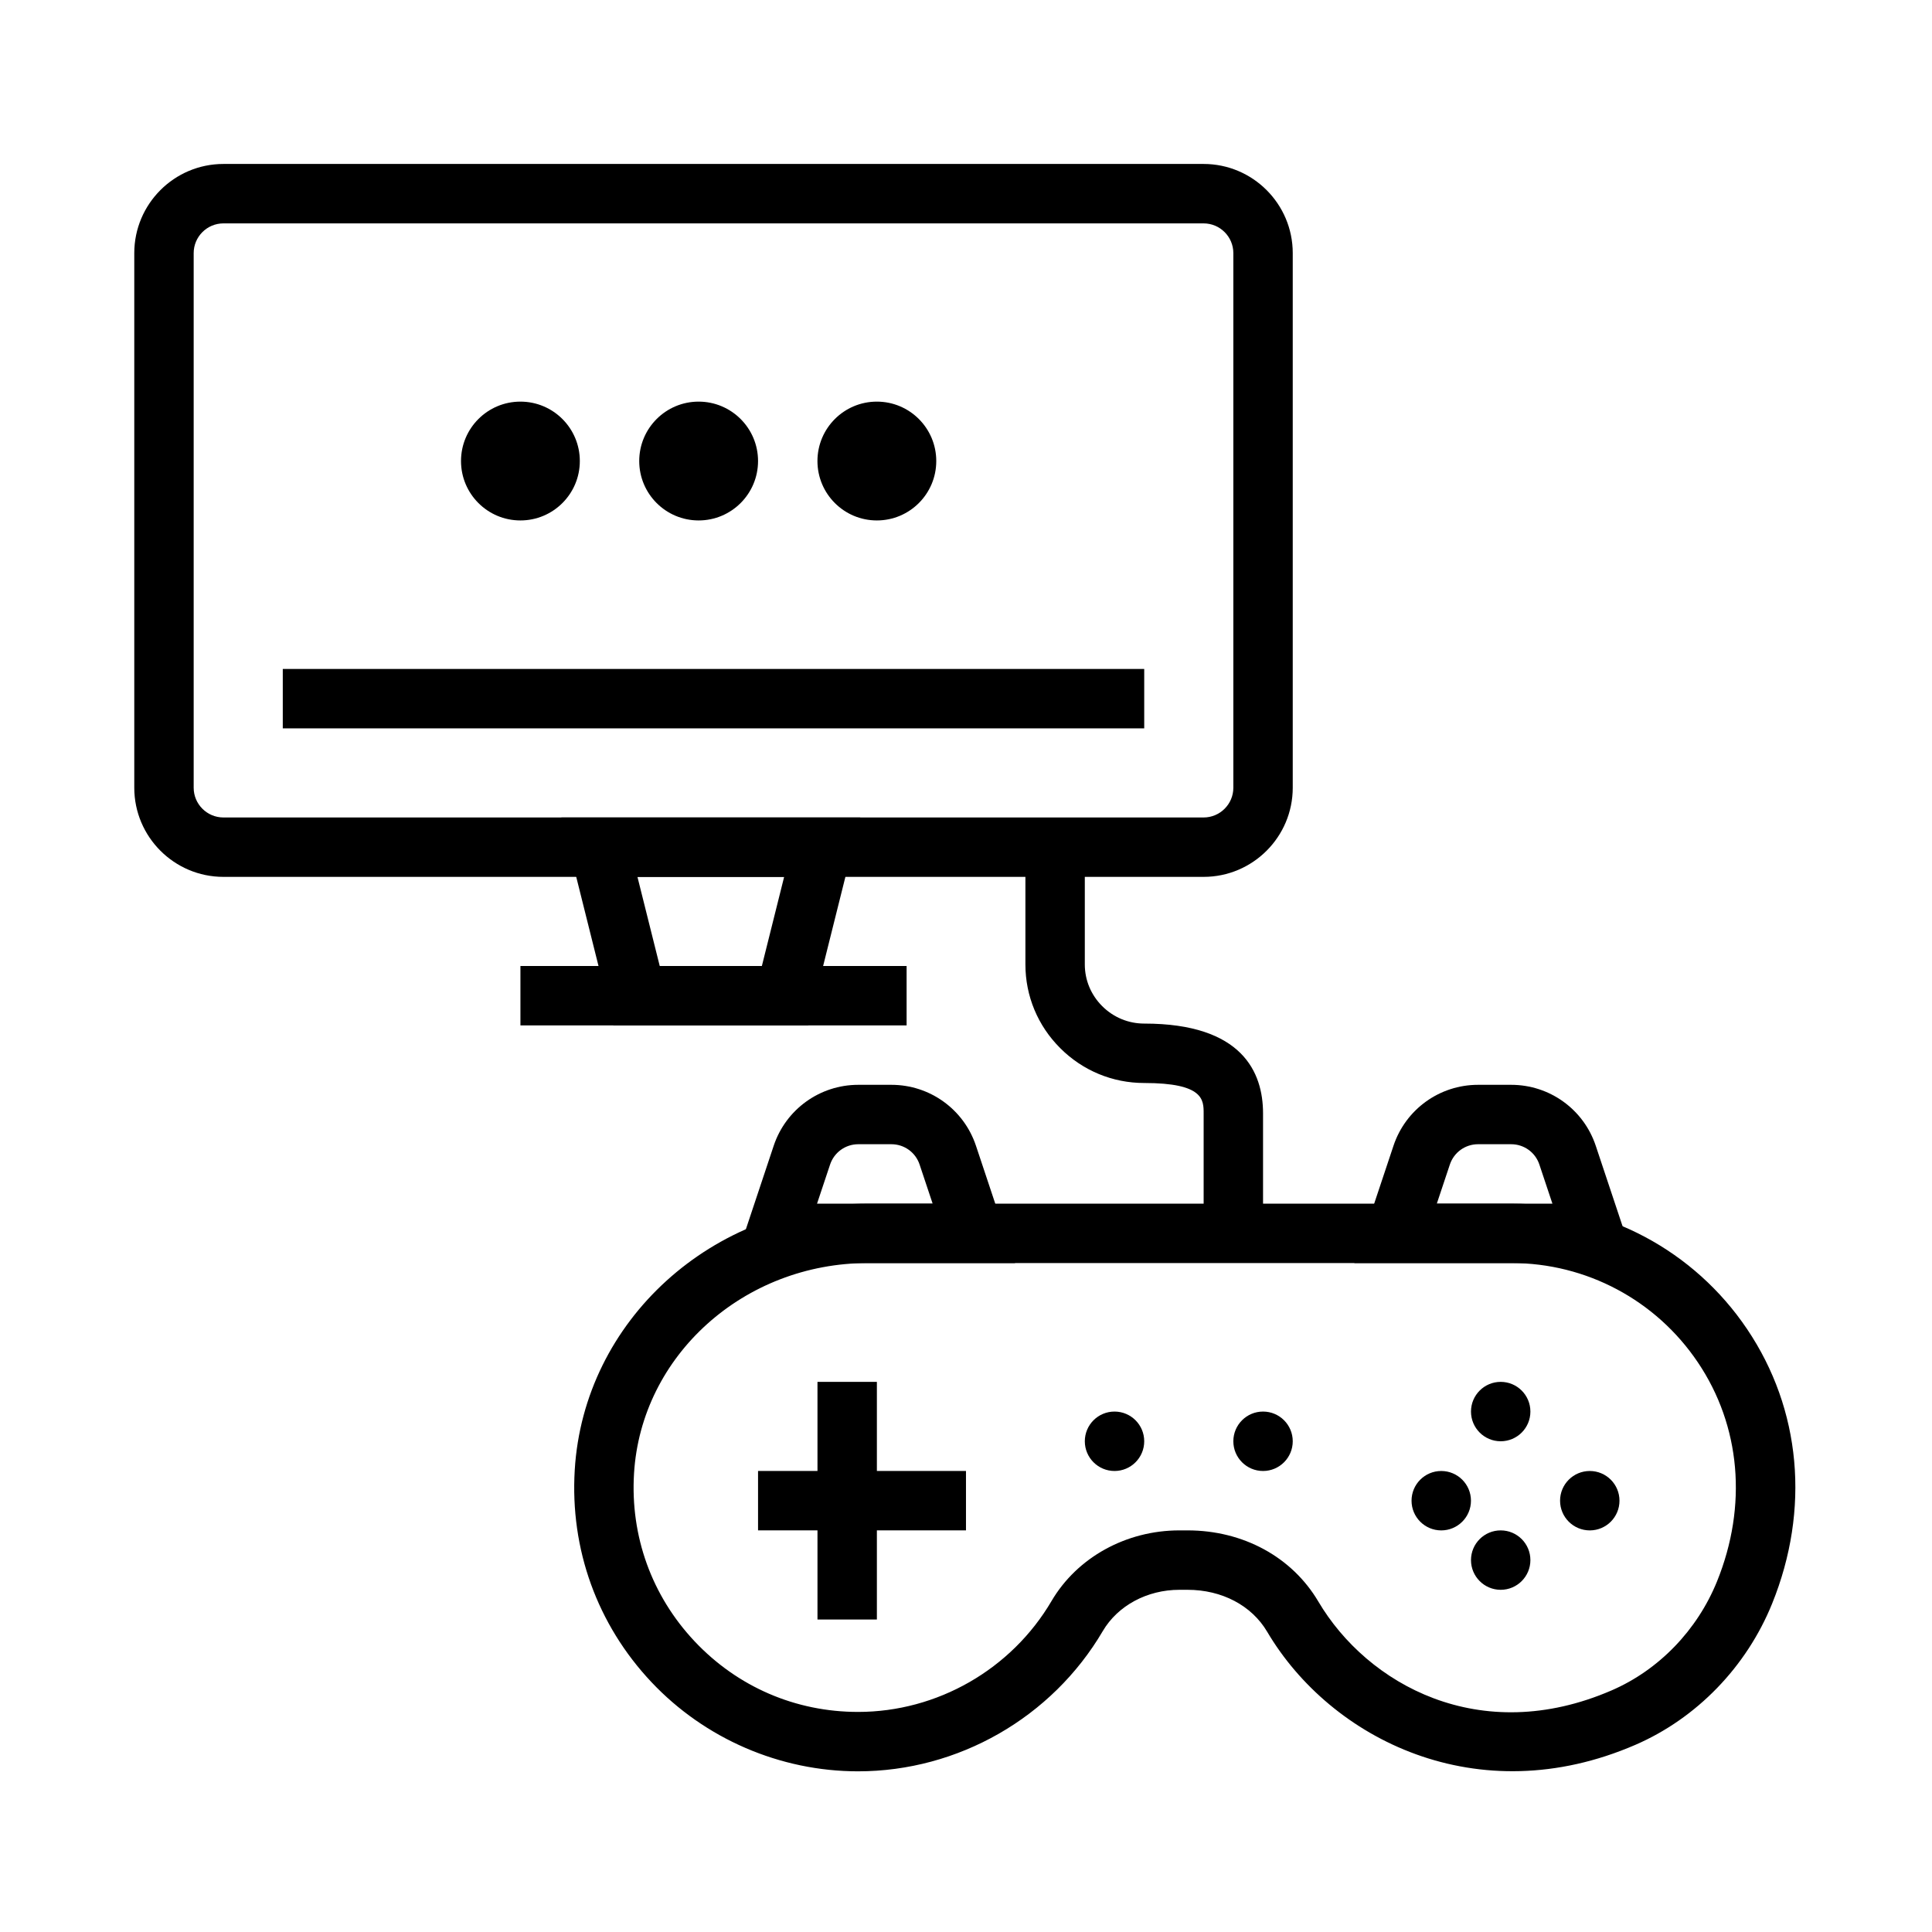 <?xml version="1.0" encoding="UTF-8"?>
<!-- Uploaded to: ICON Repo, www.svgrepo.com, Generator: ICON Repo Mixer Tools -->
<svg fill="#000000" width="800px" height="800px" version="1.1" viewBox="144 144 512 512" xmlns="http://www.w3.org/2000/svg">
 <g>
  <path d="m371.39 613.42c-20.648 0-40.613-8.625-54.773-23.664-14.359-15.254-21.57-35.207-20.305-56.195 2.375-39.582 36.512-70.582 77.711-70.582h170.55c25.062 0 48.398 12.422 62.418 33.234 14.332 21.266 16.75 47.797 6.633 72.777-6.785 16.742-20.004 30.387-36.266 37.426-41.75 18.055-80.668-1.418-97.547-29.988-4.109-6.961-12-11.113-21.098-11.113h-2.164c-8.559 0-16.34 4.195-20.305 10.945-13.461 22.922-38.316 37.16-64.855 37.16zm85.16-63.852h2.164c14.727 0 27.68 7.047 34.652 18.848 12.961 21.938 42.816 38.672 77.738 23.551 12.5-5.41 22.684-15.945 27.93-28.891 8.117-20.047 6.262-41.211-5.102-58.066-11.086-16.465-29.543-26.289-49.359-26.289h-170.55c-32.883 0-60.117 24.504-62 55.789-1 16.613 4.703 32.398 16.055 44.457 11.363 12.066 26.746 18.711 43.312 18.711 20.984 0 40.633-11.262 51.281-29.395 6.781-11.543 19.762-18.715 33.879-18.715z"/>
  <path d="m413 478.72h-74.32l10.359-31.086c3.219-9.652 12.223-16.145 22.406-16.145h8.789c10.18 0 19.184 6.488 22.406 16.148zm-52.477-15.742h30.637l-3.457-10.359c-1.07-3.223-4.07-5.387-7.465-5.387h-8.789c-3.394 0-6.394 2.164-7.469 5.383z"/>
  <path d="m577.25 478.72h-74.328l10.367-31.086c3.219-9.652 12.219-16.145 22.402-16.145h8.793c10.18 0 19.184 6.488 22.406 16.148zm-52.48-15.742h30.637l-3.457-10.359c-1.066-3.223-4.07-5.387-7.465-5.387h-8.793c-3.394 0-6.391 2.164-7.465 5.383z"/>
  <path d="m549.57 518.08c0 4.348-3.523 7.871-7.871 7.871-4.348 0-7.871-3.523-7.871-7.871s3.523-7.871 7.871-7.871c4.348 0 7.871 3.523 7.871 7.871"/>
  <path d="m533.82 541.7c0 4.348-3.527 7.871-7.875 7.871-4.348 0-7.871-3.523-7.871-7.871 0-4.348 3.523-7.871 7.871-7.871 4.348 0 7.875 3.523 7.875 7.871"/>
  <path d="m573.18 541.7c0 4.348-3.523 7.871-7.871 7.871s-7.875-3.523-7.875-7.871c0-4.348 3.527-7.871 7.875-7.871s7.871 3.523 7.871 7.871"/>
  <path d="m549.57 557.44c0 4.348-3.523 7.875-7.871 7.875-4.348 0-7.871-3.527-7.871-7.875s3.523-7.871 7.871-7.871c4.348 0 7.871 3.523 7.871 7.871"/>
  <path d="m360.64 510.21h15.742v62.977h-15.742z"/>
  <path d="m344.89 533.82h55.105v15.742h-55.105z"/>
  <path d="m447.23 525.95c0 4.348-3.523 7.875-7.871 7.875s-7.871-3.527-7.871-7.875c0-4.348 3.523-7.871 7.871-7.871s7.871 3.523 7.871 7.871"/>
  <path d="m486.59 525.95c0 4.348-3.523 7.875-7.871 7.875s-7.871-3.527-7.871-7.875c0-4.348 3.523-7.871 7.871-7.871s7.871 3.523 7.871 7.871"/>
  <path d="m478.72 470.85h-15.742v-31.793c0-3.586 0-8.051-15.742-8.051-8.402 0-16.309-3.277-22.258-9.23-5.957-5.941-9.234-13.82-9.234-22.184v-31.078h15.742v31.082c0 4.152 1.637 8.074 4.613 11.047 2.984 2.977 6.938 4.617 11.133 4.617 26.027 0 31.488 12.941 31.488 23.797z"/>
  <path d="m462.97 376.38h-259.76c-13.027 0-23.625-10.598-23.625-23.625v-141.68c0-13.027 10.598-23.625 23.625-23.625h259.76c13.023 0 23.621 10.598 23.621 23.625v141.68c0 13.027-10.598 23.625-23.621 23.625zm-259.76-173.18c-4.344 0-7.883 3.535-7.883 7.879v141.68c0 4.344 3.539 7.879 7.883 7.879h259.76c4.34 0 7.879-3.535 7.879-7.879v-141.68c0-4.344-3.539-7.879-7.879-7.879z"/>
  <path d="m218.94 321.28h228.29v15.742h-228.29z"/>
  <path d="m358.2 415.74h-51.652l-13.777-55.105h79.203zm-39.363-15.742h27.066l5.902-23.617h-38.875z"/>
  <path d="m281.92 400h102.34v15.742h-102.34z"/>
  <path d="m297.66 266.18c0 8.695-7.051 15.742-15.746 15.742-8.695 0-15.742-7.047-15.742-15.742 0-8.695 7.047-15.746 15.742-15.746 8.695 0 15.746 7.051 15.746 15.746"/>
  <path d="m344.89 266.18c0 8.695-7.051 15.742-15.746 15.742-8.691 0-15.742-7.047-15.742-15.742 0-8.695 7.051-15.746 15.742-15.746 8.695 0 15.746 7.051 15.746 15.746"/>
  <path d="m392.12 266.18c0 8.695-7.047 15.742-15.742 15.742-8.695 0-15.746-7.047-15.746-15.742 0-8.695 7.051-15.746 15.746-15.746 8.695 0 15.742 7.051 15.742 15.746"/>
 </g>
</svg>